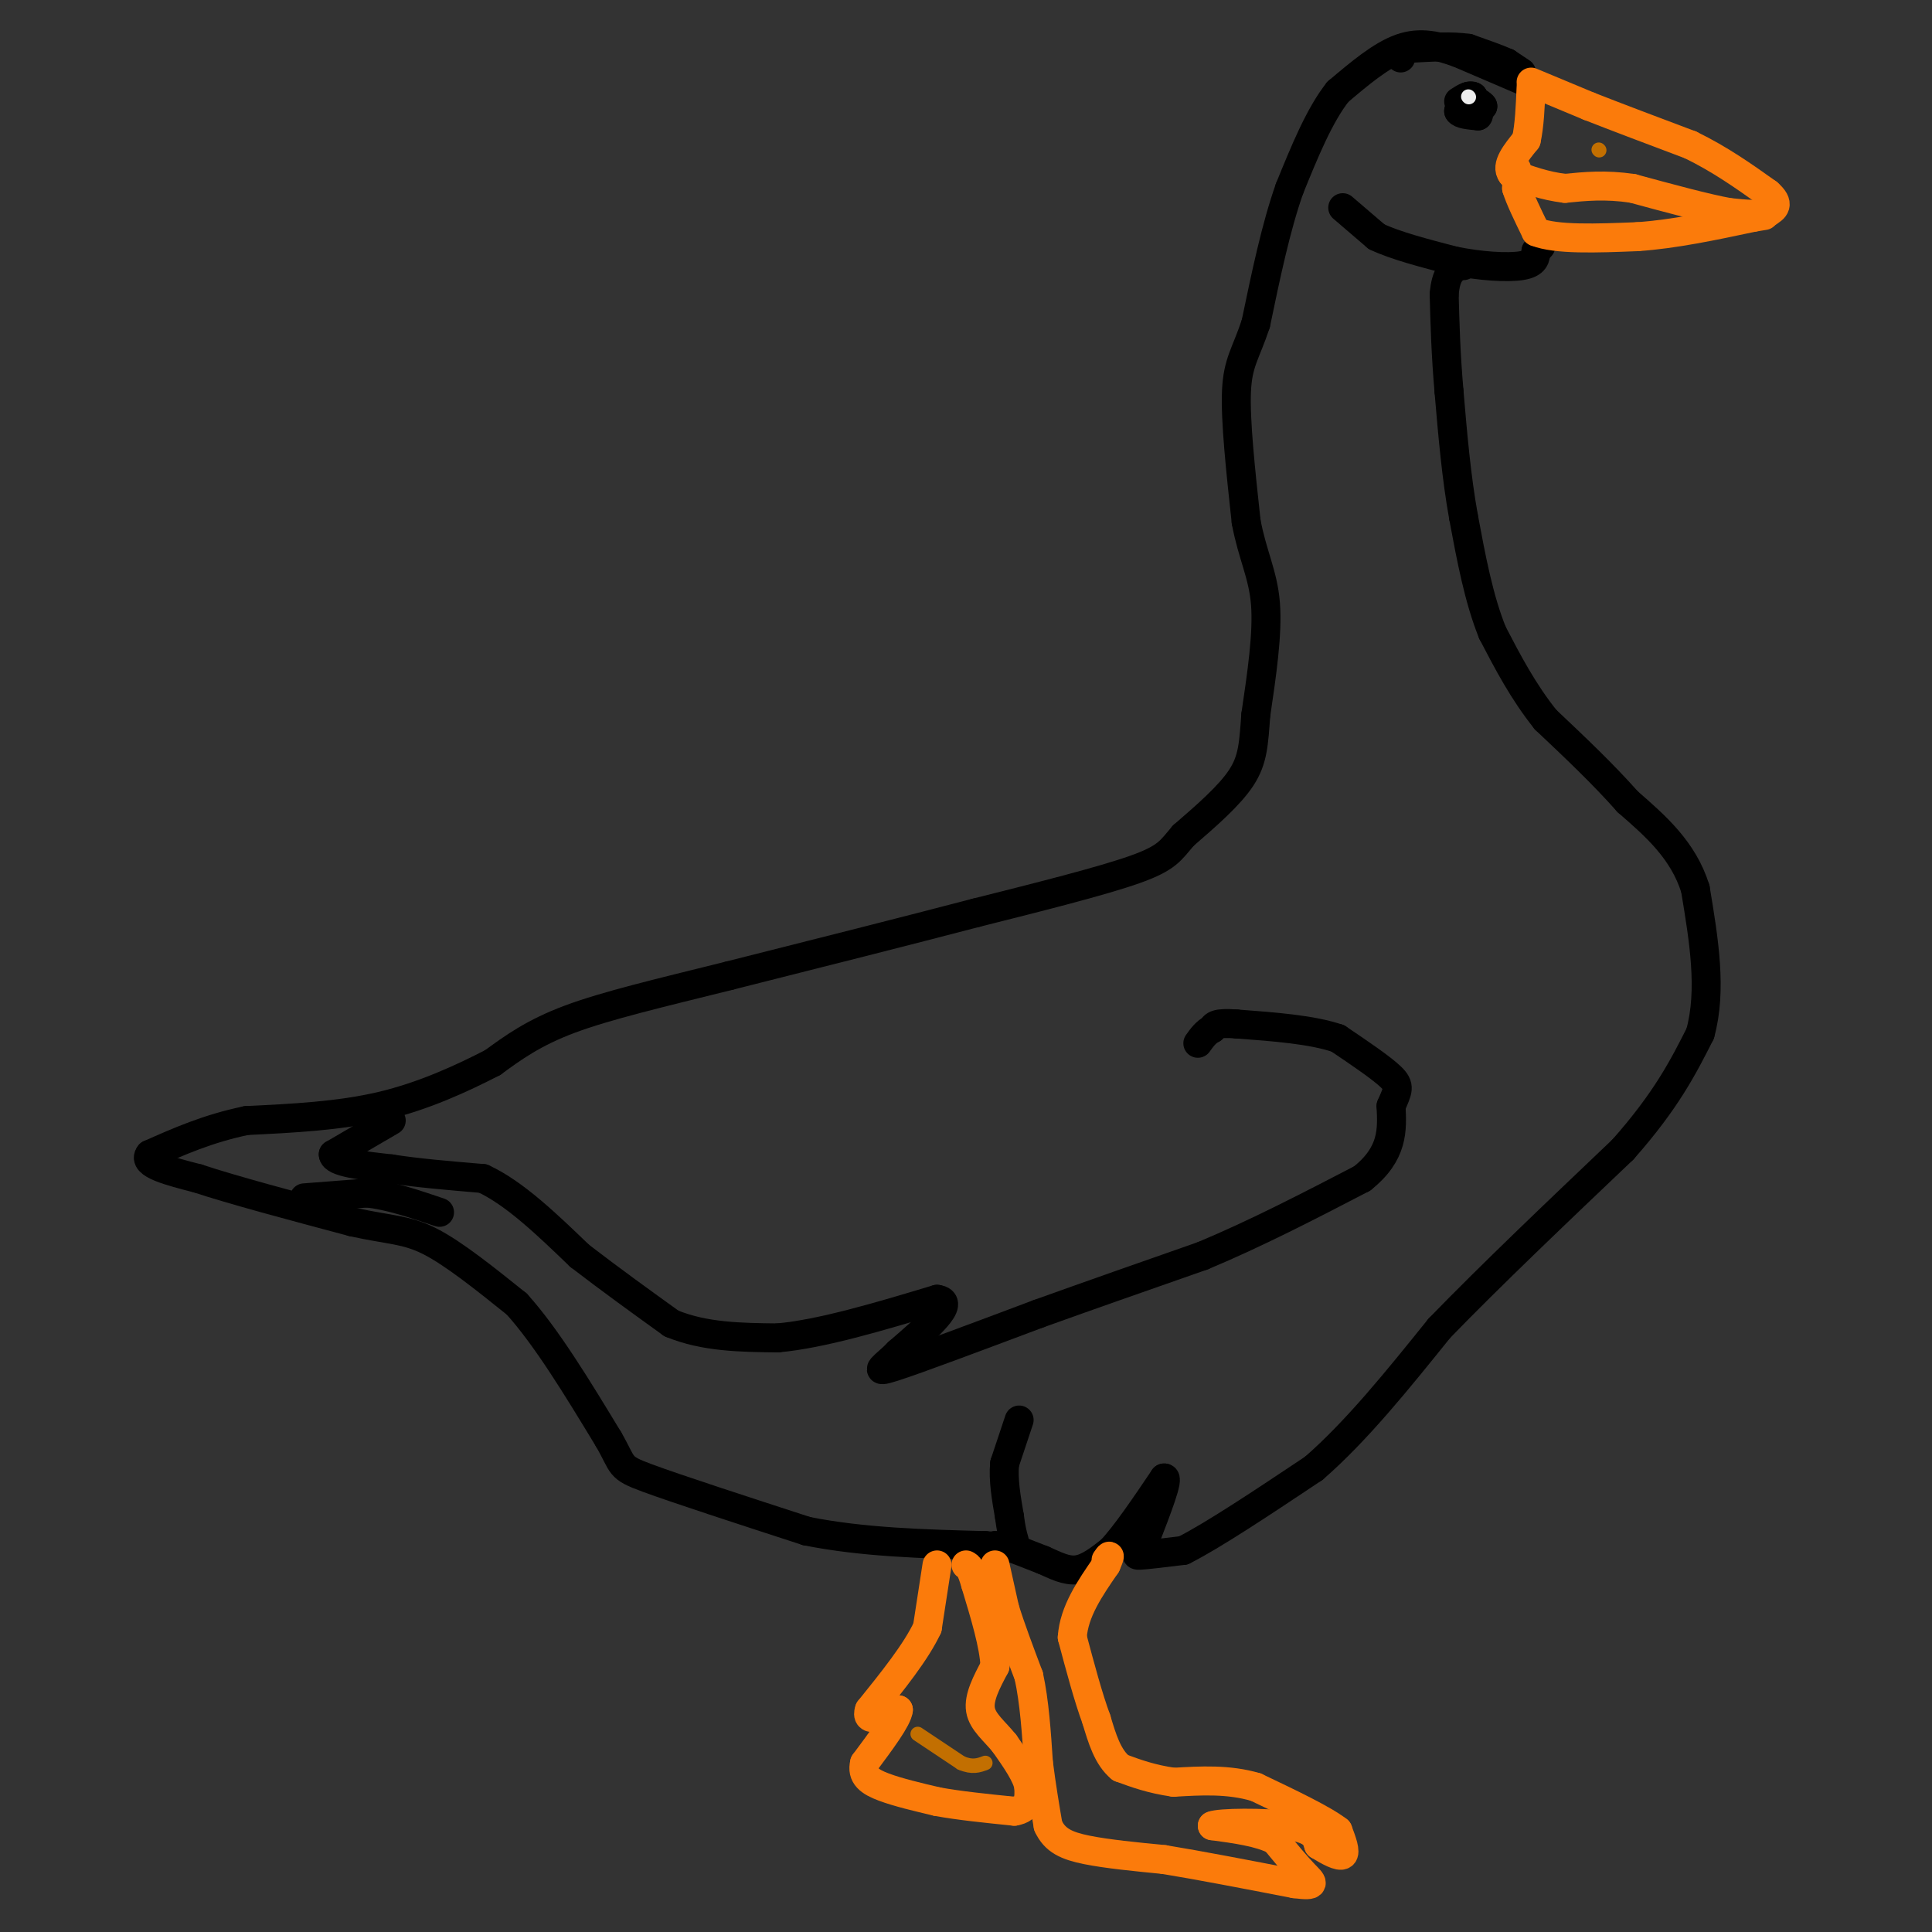 <svg viewBox='0 0 400 400' version='1.1' xmlns='http://www.w3.org/2000/svg' xmlns:xlink='http://www.w3.org/1999/xlink'><rect x="0" y="0" width="400" height="400" fill="#333333" stroke="none"/><g fill='none' stroke='#000000' stroke-width='6' stroke-linecap='round' stroke-linejoin='round'><path d='M316,17c0.000,0.000 -14.000,-6.000 -14,-6'/><path d='M302,11c-4.267,-1.556 -7.933,-2.444 -12,-1c-4.067,1.444 -8.533,5.222 -13,9'/><path d='M277,19c-3.833,4.833 -6.917,12.417 -10,20'/><path d='M267,39c-2.833,8.000 -4.917,18.000 -7,28'/><path d='M260,67c-2.067,6.267 -3.733,7.933 -4,14c-0.267,6.067 0.867,16.533 2,27'/><path d='M258,108c1.289,6.956 3.511,10.844 4,17c0.489,6.156 -0.756,14.578 -2,23'/><path d='M260,148c-0.444,5.933 -0.556,9.267 -3,13c-2.444,3.733 -7.222,7.867 -12,12'/><path d='M245,173c-2.622,3.022 -3.178,4.578 -10,7c-6.822,2.422 -19.911,5.711 -33,9'/><path d='M202,189c-14.000,3.667 -32.500,8.333 -51,13'/><path d='M151,202c-14.556,3.622 -25.444,6.178 -33,9c-7.556,2.822 -11.778,5.911 -16,9'/><path d='M102,220c-6.356,3.267 -14.244,6.933 -23,9c-8.756,2.067 -18.378,2.533 -28,3'/><path d='M51,232c-8.000,1.667 -14.000,4.333 -20,7'/><path d='M31,239c-1.667,2.000 4.167,3.500 10,5'/><path d='M41,244c7.000,2.333 19.500,5.667 32,9'/><path d='M73,253c7.733,1.711 11.067,1.489 16,4c4.933,2.511 11.467,7.756 18,13'/><path d='M107,270c6.167,6.833 12.583,17.417 19,28'/><path d='M126,298c3.267,5.644 1.933,5.756 8,8c6.067,2.244 19.533,6.622 33,11'/><path d='M167,317c11.667,2.333 24.333,2.667 37,3'/><path d='M204,320c6.500,0.500 4.250,0.250 2,0'/><path d='M206,320c0.667,0.000 1.333,0.000 2,0'/><path d='M208,320c1.667,0.500 4.833,1.750 8,3'/><path d='M216,323c2.489,1.089 4.711,2.311 7,2c2.289,-0.311 4.644,-2.156 7,-4'/><path d='M230,321c3.000,-3.167 7.000,-9.083 11,-15'/><path d='M241,306c1.167,-0.333 -1.417,6.333 -4,13'/><path d='M237,319c-1.244,2.733 -2.356,3.067 -1,3c1.356,-0.067 5.178,-0.533 9,-1'/><path d='M245,321c6.000,-3.000 16.500,-10.000 27,-17'/><path d='M272,304c8.833,-7.667 17.417,-18.333 26,-29'/><path d='M298,275c10.667,-11.000 24.333,-24.000 38,-37'/><path d='M336,238c9.000,-10.167 12.500,-17.083 16,-24'/><path d='M352,214c2.500,-9.000 0.750,-19.500 -1,-30'/><path d='M351,184c-2.500,-8.000 -8.250,-13.000 -14,-18'/><path d='M337,166c-5.167,-5.833 -11.083,-11.417 -17,-17'/><path d='M320,149c-4.667,-5.833 -7.833,-11.917 -11,-18'/><path d='M309,131c-2.833,-7.000 -4.417,-15.500 -6,-24'/><path d='M303,107c-1.500,-8.333 -2.250,-17.167 -3,-26'/><path d='M300,81c-0.667,-7.667 -0.833,-13.833 -1,-20'/><path d='M299,61c0.333,-4.333 1.667,-5.167 3,-6'/><path d='M302,55c0.667,-1.000 0.833,-0.500 1,0'/><path d='M278,43c0.000,0.000 7.000,6.000 7,6'/><path d='M285,49c3.833,1.833 9.917,3.417 16,5'/><path d='M301,54c5.467,1.133 11.133,1.467 14,1c2.867,-0.467 2.933,-1.733 3,-3'/><path d='M318,52c0.667,-0.667 0.833,-0.833 1,-1'/><path d='M315,15c0.000,0.000 -3.000,-2.000 -3,-2'/><path d='M312,13c-1.833,-0.833 -4.917,-1.917 -8,-3'/><path d='M304,10c-3.333,-0.500 -7.667,-0.250 -12,0'/><path d='M292,10c-2.333,0.333 -2.167,1.167 -2,2'/><path d='M63,248c0.000,0.000 13.000,-1.000 13,-1'/><path d='M76,247c4.667,0.500 9.833,2.250 15,4'/><path d='M81,232c0.000,0.000 -12.000,7.000 -12,7'/><path d='M69,239c0.000,1.667 6.000,2.333 12,3'/><path d='M81,242c5.167,0.833 12.083,1.417 19,2'/><path d='M100,244c6.500,3.000 13.250,9.500 20,16'/><path d='M120,260c6.500,5.000 12.750,9.500 19,14'/><path d='M139,274c6.833,2.833 14.417,2.917 22,3'/><path d='M161,277c9.167,-0.833 21.083,-4.417 33,-8'/><path d='M194,269c4.167,0.500 -1.917,5.750 -8,11'/><path d='M186,280c-2.800,2.867 -5.800,4.533 -1,3c4.800,-1.533 17.400,-6.267 30,-11'/><path d='M215,272c10.667,-3.833 22.333,-7.917 34,-12'/><path d='M249,260c11.167,-4.667 22.083,-10.333 33,-16'/><path d='M282,244c6.500,-5.167 6.250,-10.083 6,-15'/><path d='M288,229c1.422,-3.311 1.978,-4.089 0,-6c-1.978,-1.911 -6.489,-4.956 -11,-8'/><path d='M277,215c-5.333,-1.833 -13.167,-2.417 -21,-3'/><path d='M256,212c-4.333,-0.333 -4.667,0.333 -5,1'/><path d='M251,213c-1.333,0.667 -2.167,1.833 -3,3'/></g>
<g fill='none' stroke='#FB7B0B' stroke-width='6' stroke-linecap='round' stroke-linejoin='round'><path d='M317,17c0.000,0.000 12.000,5.000 12,5'/><path d='M329,22c5.500,2.167 13.250,5.083 21,8'/><path d='M350,30c6.167,3.000 11.083,6.500 16,10'/><path d='M366,40c2.667,2.333 1.333,3.167 0,4'/><path d='M366,44c-1.333,0.667 -4.667,0.333 -8,0'/><path d='M358,44c-4.667,-0.833 -12.333,-2.917 -20,-5'/><path d='M338,39c-5.667,-0.833 -9.833,-0.417 -14,0'/><path d='M324,39c-4.167,-0.500 -7.583,-1.750 -11,-3'/><path d='M313,36c-1.333,-1.667 0.833,-4.333 3,-7'/><path d='M316,29c0.667,-3.000 0.833,-7.000 1,-11'/><path d='M314,35c0.000,0.000 0.000,4.000 0,4'/><path d='M314,39c0.667,2.167 2.333,5.583 4,9'/><path d='M318,48c4.167,1.667 12.583,1.333 21,1'/><path d='M339,49c7.500,-0.500 15.750,-2.250 24,-4'/><path d='M363,45c4.000,-0.667 2.000,-0.333 0,0'/><path d='M194,324c0.000,0.000 -2.000,13.000 -2,13'/><path d='M192,337c-2.333,5.000 -7.167,11.000 -12,17'/><path d='M180,354c-1.000,2.833 2.500,1.417 6,0'/><path d='M186,354c-0.167,1.833 -3.583,6.417 -7,11'/><path d='M179,365c-0.689,2.689 1.089,3.911 4,5c2.911,1.089 6.956,2.044 11,3'/><path d='M194,373c4.500,0.833 10.250,1.417 16,2'/><path d='M210,375c3.167,-0.500 3.083,-2.750 3,-5'/><path d='M213,370c-0.333,-2.333 -2.667,-5.667 -5,-9'/><path d='M208,361c-2.022,-2.556 -4.578,-4.444 -5,-7c-0.422,-2.556 1.289,-5.778 3,-9'/><path d='M206,345c-0.167,-4.333 -2.083,-10.667 -4,-17'/><path d='M202,328c-1.000,-3.500 -1.500,-3.750 -2,-4'/><path d='M206,324c0.000,0.000 2.000,9.000 2,9'/><path d='M208,333c1.167,3.833 3.083,8.917 5,14'/><path d='M213,347c1.167,5.333 1.583,11.667 2,18'/><path d='M215,365c0.667,5.167 1.333,9.083 2,13'/><path d='M217,378c1.378,3.044 3.822,4.156 8,5c4.178,0.844 10.089,1.422 16,2'/><path d='M241,385c7.167,1.167 17.083,3.083 27,5'/><path d='M268,390c4.911,0.644 3.689,-0.244 2,-2c-1.689,-1.756 -3.844,-4.378 -6,-7'/><path d='M264,381c-3.167,-1.667 -8.083,-2.333 -13,-3'/><path d='M251,378c1.267,-0.644 10.933,-0.756 16,0c5.067,0.756 5.533,2.378 6,4'/><path d='M273,382c2.089,1.289 4.311,2.511 5,2c0.689,-0.511 -0.156,-2.756 -1,-5'/><path d='M277,379c-3.000,-2.333 -10.000,-5.667 -17,-9'/><path d='M260,370c-5.667,-1.667 -11.333,-1.333 -17,-1'/><path d='M243,369c-4.667,-0.667 -7.833,-1.833 -11,-3'/><path d='M232,366c-2.667,-2.167 -3.833,-6.083 -5,-10'/><path d='M227,356c-1.667,-4.500 -3.333,-10.750 -5,-17'/><path d='M222,339c0.333,-5.333 3.667,-10.167 7,-15'/><path d='M229,324c1.167,-2.667 0.583,-1.833 0,-1'/></g>
<g fill='none' stroke='#000000' stroke-width='6' stroke-linecap='round' stroke-linejoin='round'><path d='M211,294c0.000,0.000 -3.000,9.000 -3,9'/><path d='M208,303c-0.333,3.333 0.333,7.167 1,11'/><path d='M209,314c0.333,2.667 0.667,3.833 1,5'/><path d='M305,20c0.000,0.000 -1.000,0.000 -1,0'/><path d='M304,20c-0.167,0.333 -0.083,1.167 0,2'/><path d='M304,22c0.500,0.333 1.750,0.167 3,0'/><path d='M307,22c0.000,-0.333 -1.500,-1.167 -3,-2'/><path d='M304,20c-0.833,0.167 -1.417,1.583 -2,3'/><path d='M302,23c0.333,0.667 2.167,0.833 4,1'/><path d='M306,24c0.500,-0.500 -0.250,-2.250 -1,-4'/><path d='M305,20c-0.667,-0.500 -1.833,0.250 -3,1'/></g>
<g fill='none' stroke='#EEEEEE' stroke-width='3' stroke-linecap='round' stroke-linejoin='round'><path d='M304,20c0.000,0.000 0.100,0.100 0.1,0.1'/></g>
<g fill='none' stroke='#C26F01' stroke-width='3' stroke-linecap='round' stroke-linejoin='round'><path d='M331,31c0.000,0.000 0.100,0.100 0.1,0.1'/><path d='M190,359c0.000,0.000 9.000,6.000 9,6'/><path d='M199,365c2.333,1.000 3.667,0.500 5,0'/></g>
</svg>